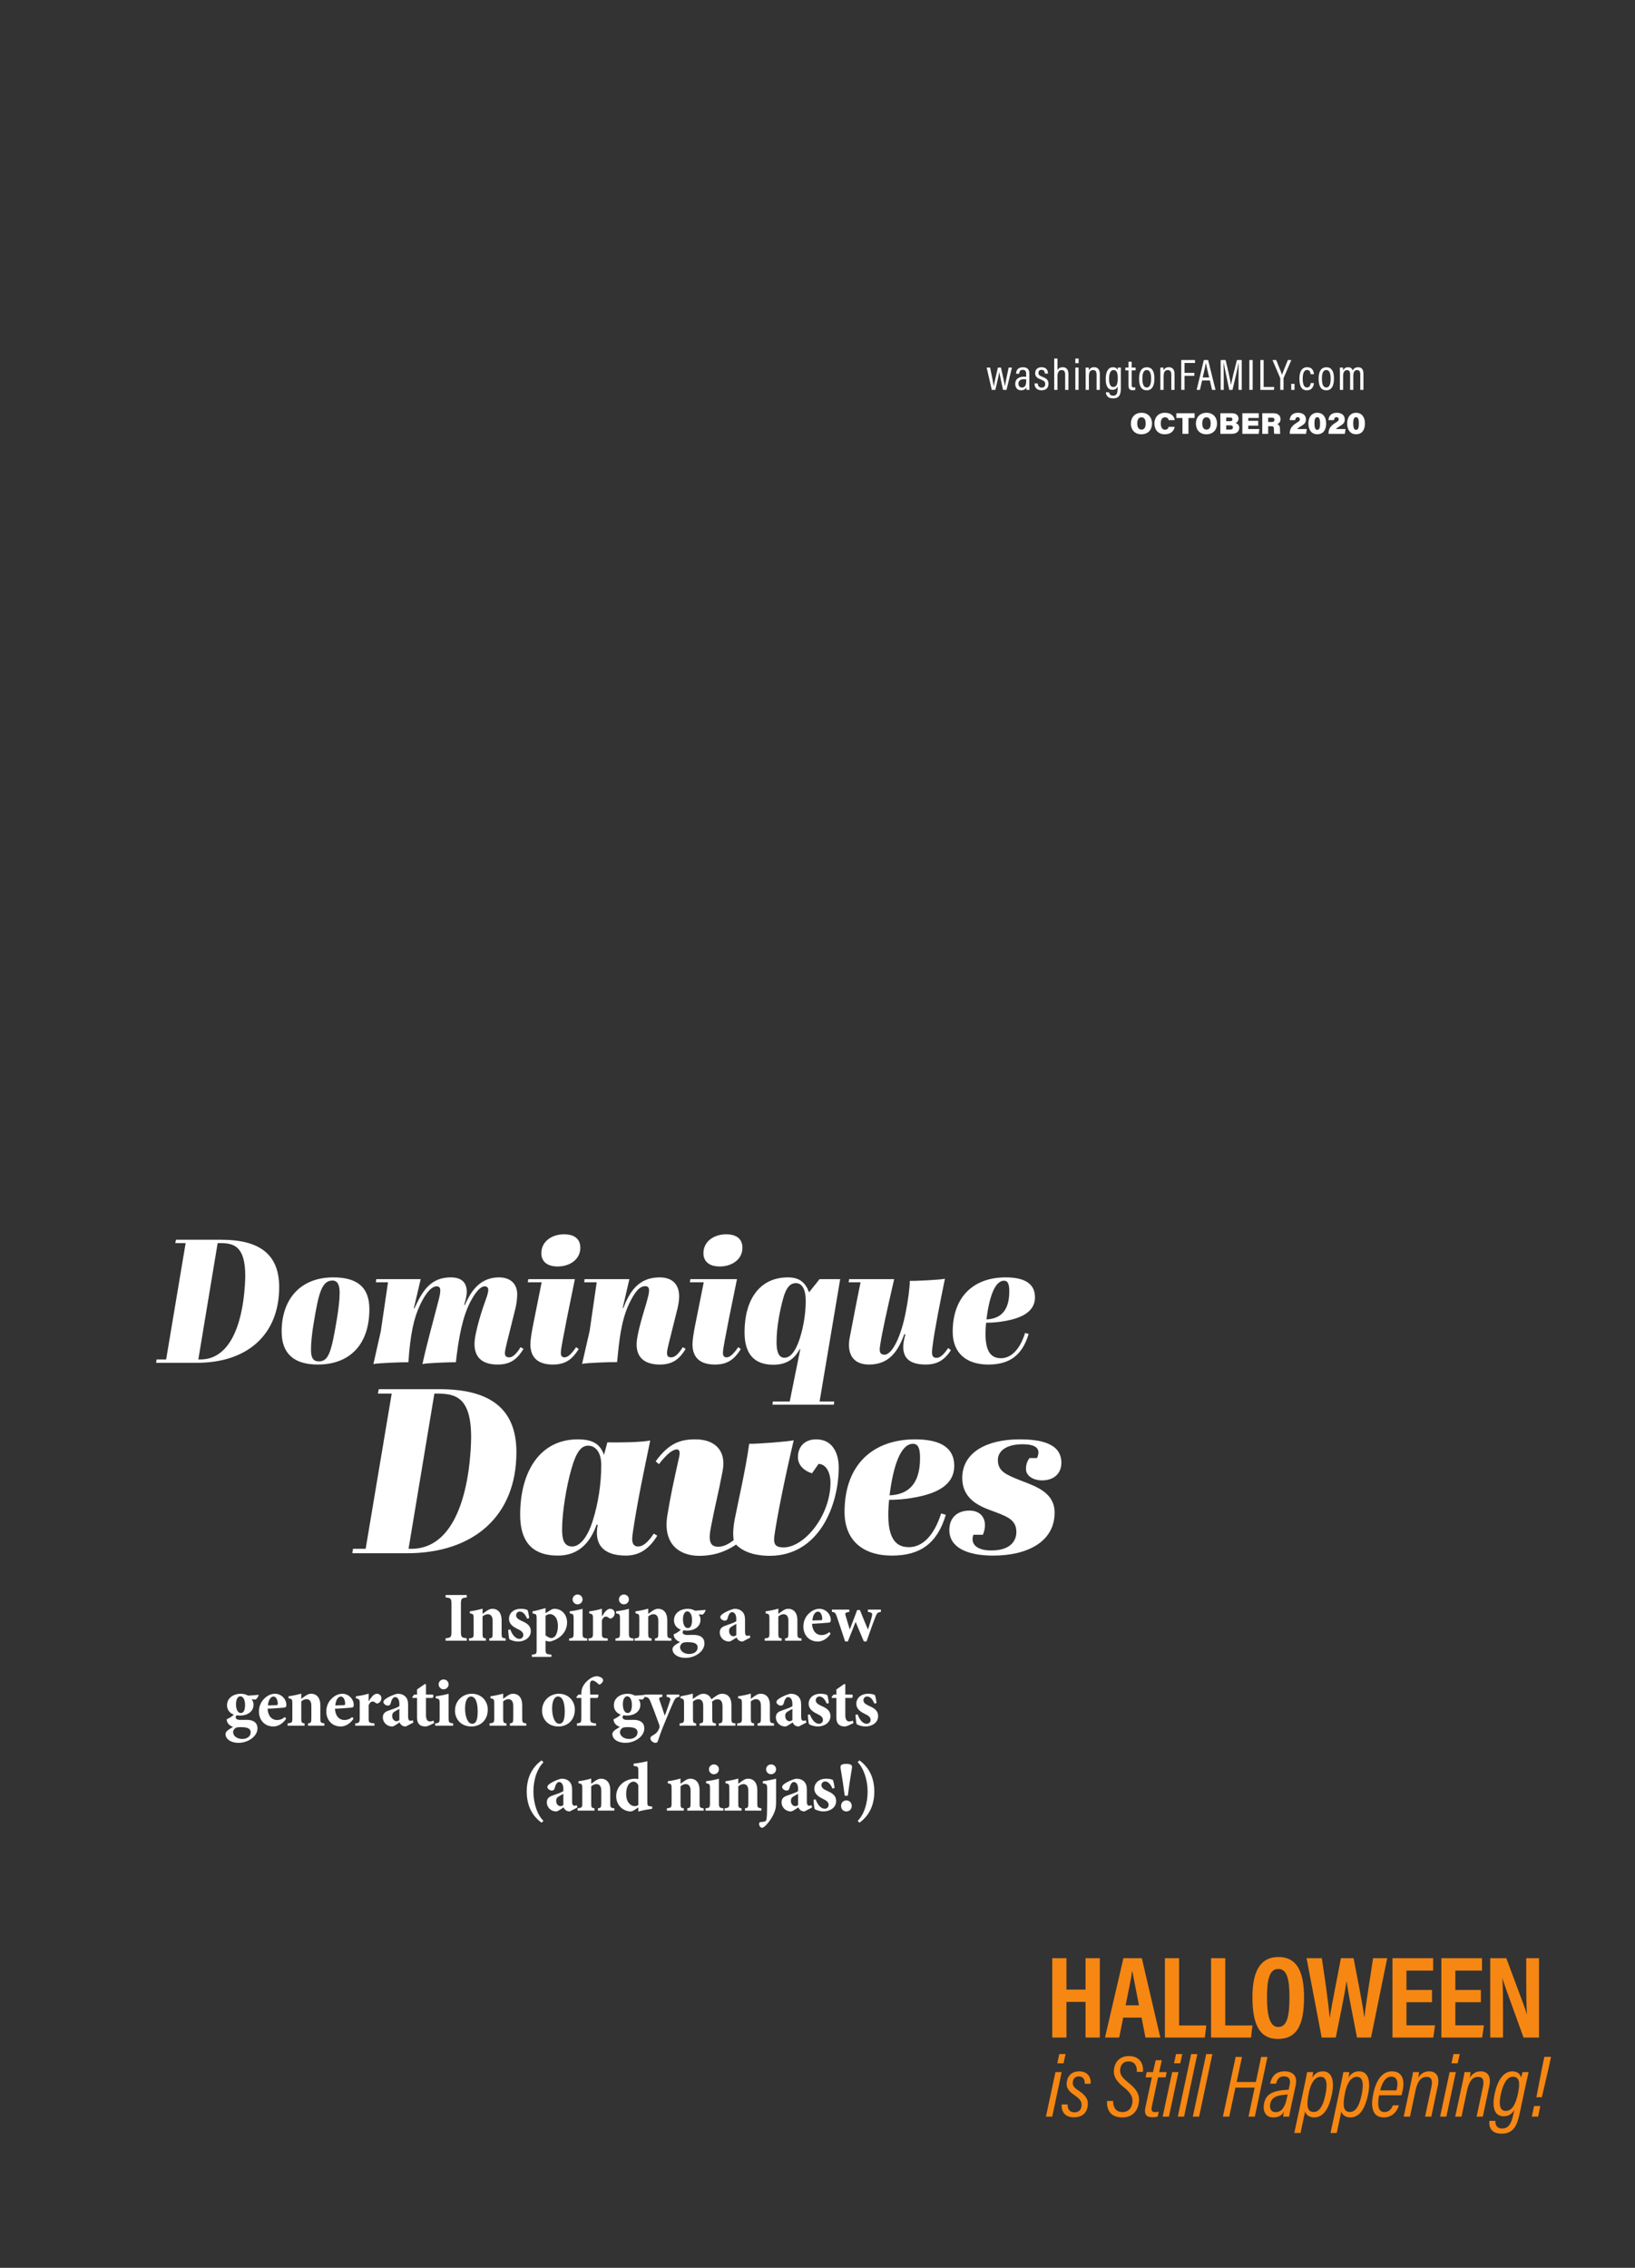 <?xml version="1.0" encoding="UTF-8"?>
<svg xmlns="http://www.w3.org/2000/svg" xmlns:xlink="http://www.w3.org/1999/xlink" width="558pt" height="774pt" viewBox="0 0 558 774" version="1.2">
<rect x="0" y="0" width="558" height="774" fill="#333333" stroke="none"/>
<defs>
<g>
<symbol overflow="visible" id="glyph0-0">
<path style="stroke:none;" d="M 0 0 L 7.5 0 L 7.5 -10.5 L 0 -10.5 Z M 3.75 -5.922 L 1.203 -9.75 L 6.297 -9.75 Z M 4.203 -5.25 L 6.75 -9.078 L 6.75 -1.422 Z M 1.203 -0.75 L 3.75 -4.578 L 6.297 -0.75 Z M 0.75 -9.078 L 3.297 -5.25 L 0.75 -1.422 Z M 0.75 -9.078 "/>
</symbol>
<symbol overflow="visible" id="glyph0-1">
<path style="stroke:none;" d="M 0.219 -7.609 L 1.969 0 L 3.172 0 C 3.828 -2.781 4.375 -5.016 4.516 -6.141 L 4.531 -6.141 C 4.703 -4.969 5.281 -2.484 5.812 0 L 6.984 0 L 8.844 -7.609 L 7.719 -7.609 C 6.859 -3.453 6.562 -2.078 6.453 -1.266 L 6.438 -1.266 C 6.328 -2.078 5.984 -3.609 5.094 -7.609 L 4.047 -7.609 C 3.109 -3.406 2.797 -2.219 2.641 -1.234 L 2.625 -1.234 C 2.484 -2.266 2.125 -4 1.391 -7.609 Z M 0.219 -7.609 "/>
</symbol>
<symbol overflow="visible" id="glyph0-2">
<path style="stroke:none;" d="M 5.328 -5.609 C 5.328 -7.016 4.609 -7.719 3.141 -7.719 C 1.344 -7.719 0.844 -6.609 0.812 -5.516 L 1.859 -5.516 C 1.906 -6.031 1.984 -6.844 3.109 -6.844 C 4.125 -6.844 4.25 -6.078 4.25 -5.484 L 4.25 -4.469 C 4.016 -4.5 3.812 -4.5 3.453 -4.5 C 1.453 -4.5 0.516 -3.453 0.516 -2.062 C 0.516 -1 1.031 0.141 2.5 0.141 C 3.453 0.141 4.016 -0.234 4.312 -0.875 C 4.312 -0.562 4.328 -0.172 4.375 0 L 5.391 0 C 5.359 -0.234 5.328 -0.875 5.328 -1.344 Z M 4.266 -3.188 C 4.266 -1.594 3.906 -0.797 2.797 -0.797 C 1.984 -0.797 1.609 -1.438 1.609 -2.141 C 1.609 -3 2.156 -3.641 3.516 -3.641 C 3.875 -3.641 4.078 -3.625 4.266 -3.594 Z M 4.266 -3.188 "/>
</symbol>
<symbol overflow="visible" id="glyph0-3">
<path style="stroke:none;" d="M 0.344 -2.188 C 0.375 -0.812 1.156 0.141 2.734 0.141 C 4.25 0.141 5.109 -0.672 5.109 -2.062 C 5.109 -3.375 4.469 -3.922 3 -4.469 C 1.953 -4.891 1.688 -5.172 1.688 -5.797 C 1.688 -6.391 2.016 -6.844 2.734 -6.844 C 3.781 -6.844 3.859 -5.938 3.891 -5.562 L 4.953 -5.562 C 4.953 -6.578 4.453 -7.734 2.766 -7.734 C 1.219 -7.734 0.578 -6.75 0.578 -5.734 C 0.578 -4.672 1.031 -4.094 2.609 -3.5 C 3.609 -3.109 4 -2.75 4 -1.969 C 4 -1.266 3.609 -0.766 2.781 -0.766 C 1.906 -0.766 1.484 -1.375 1.438 -2.188 Z M 0.344 -2.188 "/>
</symbol>
<symbol overflow="visible" id="glyph0-4">
<path style="stroke:none;" d="M 0.922 -10.688 L 0.922 0 L 2.031 0 L 2.031 -4.578 C 2.031 -5.891 2.406 -6.766 3.453 -6.766 C 4.375 -6.766 4.656 -6.125 4.656 -5.188 L 4.656 0 L 5.766 0 L 5.766 -5.422 C 5.766 -7.031 4.953 -7.734 3.844 -7.734 C 2.875 -7.734 2.281 -7.312 2.031 -6.672 L 2.031 -10.688 Z M 0.922 -10.688 "/>
</symbol>
<symbol overflow="visible" id="glyph0-5">
<path style="stroke:none;" d="M 0.906 0 L 2 0 L 2 -7.609 L 0.906 -7.609 Z M 2.016 -9.109 L 2.016 -10.688 L 0.906 -10.688 L 0.906 -9.109 Z M 2.016 -9.109 "/>
</symbol>
<symbol overflow="visible" id="glyph0-6">
<path style="stroke:none;" d="M 0.906 0 L 2.016 0 L 2.016 -4.531 C 2.016 -6.094 2.438 -6.766 3.469 -6.766 C 4.328 -6.766 4.641 -6.141 4.641 -5.203 L 4.641 0 L 5.75 0 L 5.75 -5.422 C 5.75 -7.109 4.891 -7.734 3.797 -7.734 C 2.766 -7.734 2.234 -7.203 2 -6.609 C 2 -7.125 1.969 -7.422 1.953 -7.609 L 0.891 -7.609 C 0.891 -7.266 0.906 -6.812 0.906 -5.25 Z M 0.906 0 "/>
</symbol>
<symbol overflow="visible" id="glyph0-7">
<path style="stroke:none;" d="M 5.672 -5.422 C 5.672 -6.438 5.672 -7.219 5.688 -7.609 L 4.641 -7.609 C 4.625 -7.453 4.578 -7.078 4.578 -6.734 C 4.438 -7.234 4 -7.719 2.969 -7.719 C 1.531 -7.719 0.516 -6.453 0.516 -3.719 C 0.516 -1.312 1.281 -0.016 2.812 -0.016 C 3.656 -0.016 4.312 -0.406 4.578 -1.188 L 4.578 -0.484 C 4.578 1.047 4.312 1.984 3.047 1.984 C 1.969 1.984 1.703 1.234 1.688 0.828 L 0.562 0.828 C 0.609 1.641 1.031 2.906 3 2.906 C 5.188 2.906 5.672 1.516 5.672 -0.484 Z M 1.656 -3.734 C 1.656 -5.719 2.188 -6.766 3.188 -6.766 C 4.344 -6.766 4.609 -5.719 4.609 -3.922 C 4.609 -2.141 4.281 -0.984 3.109 -0.984 C 2.156 -0.984 1.656 -1.891 1.656 -3.734 Z M 1.656 -3.734 "/>
</symbol>
<symbol overflow="visible" id="glyph0-8">
<path style="stroke:none;" d="M -0.047 -6.656 L 1.031 -6.656 L 1.031 -1.453 C 1.031 -0.25 1.562 0.109 2.438 0.109 C 2.703 0.109 3.094 0.078 3.344 -0.016 L 3.344 -0.875 C 3.203 -0.844 2.984 -0.828 2.812 -0.828 C 2.234 -0.828 2.109 -1.156 2.109 -1.688 L 2.109 -6.656 L 3.453 -6.656 L 3.453 -7.609 L 2.109 -7.609 L 2.109 -9.625 L 1.031 -9.625 L 1.031 -7.609 L -0.047 -7.609 Z M -0.047 -6.656 "/>
</symbol>
<symbol overflow="visible" id="glyph0-9">
<path style="stroke:none;" d="M 3.188 -7.719 C 1.562 -7.719 0.531 -6.516 0.531 -3.875 C 0.531 -1.172 1.375 0.141 3.156 0.141 C 4.859 0.141 5.766 -1.219 5.766 -3.891 C 5.766 -6.453 4.859 -7.719 3.188 -7.719 Z M 3.156 -6.781 C 4.156 -6.781 4.641 -5.812 4.641 -3.875 C 4.641 -1.812 4.141 -0.812 3.156 -0.812 C 2.156 -0.812 1.656 -1.797 1.656 -3.859 C 1.656 -5.922 2.188 -6.781 3.156 -6.781 Z M 3.156 -6.781 "/>
</symbol>
<symbol overflow="visible" id="glyph0-10">
<path style="stroke:none;" d="M 1 0 L 2.125 0 L 2.125 -4.797 L 5.469 -4.797 L 5.469 -5.797 L 2.125 -5.797 L 2.125 -9.188 L 5.703 -9.188 L 5.703 -10.188 L 1 -10.188 Z M 1 0 "/>
</symbol>
<symbol overflow="visible" id="glyph0-11">
<path style="stroke:none;" d="M 4.656 -3.219 L 5.406 0 L 6.594 0 L 4.062 -10.188 L 2.609 -10.188 L 0.156 0 L 1.266 0 L 2.016 -3.219 Z M 2.219 -4.234 C 2.734 -6.422 3.141 -8.25 3.281 -9.141 L 3.312 -9.141 C 3.453 -8.328 3.844 -6.734 4.422 -4.234 Z M 2.219 -4.234 "/>
</symbol>
<symbol overflow="visible" id="glyph0-12">
<path style="stroke:none;" d="M 7.109 0 L 8.203 0 L 8.203 -10.188 L 6.562 -10.188 C 5.75 -7.109 4.75 -2.875 4.562 -1.766 L 4.547 -1.766 C 4.312 -3.109 3.516 -6.984 2.688 -10.188 L 1.016 -10.188 L 1.016 0 L 2.062 0 L 2.062 -4.062 C 2.062 -5.812 2.031 -8.062 1.969 -9.234 L 2.016 -9.234 C 2.391 -7.359 3.359 -2.812 3.953 0 L 5.047 0 C 5.844 -3.219 6.781 -7.453 7.156 -9.219 L 7.172 -9.219 C 7.141 -8.141 7.109 -6.234 7.109 -4.328 Z M 7.109 0 "/>
</symbol>
<symbol overflow="visible" id="glyph0-13">
<path style="stroke:none;" d="M 1 -10.188 L 1 0 L 2.125 0 L 2.125 -10.188 Z M 1 -10.188 "/>
</symbol>
<symbol overflow="visible" id="glyph0-14">
<path style="stroke:none;" d="M 1 0 L 5.609 0 L 5.766 -0.984 L 2.125 -0.984 L 2.125 -10.188 L 1 -10.188 Z M 1 0 "/>
</symbol>
<symbol overflow="visible" id="glyph0-15">
<path style="stroke:none;" d="M 3.625 0 L 3.625 -3.875 C 3.625 -3.984 3.656 -4.078 3.688 -4.141 L 6.297 -10.188 L 5.109 -10.188 C 4.453 -8.547 3.469 -6.141 3.109 -5.141 C 2.812 -6.078 1.812 -8.453 1.125 -10.188 L -0.141 -10.188 L 2.453 -4.141 C 2.484 -4.078 2.516 -3.984 2.516 -3.891 L 2.516 0 Z M 3.625 0 "/>
</symbol>
<symbol overflow="visible" id="glyph0-16">
<path style="stroke:none;" d="M 1.672 0.016 L 1.672 -2.062 L 0.562 -2.062 L 0.562 0.016 Z M 1.672 0.016 "/>
</symbol>
<symbol overflow="visible" id="glyph0-17">
<path style="stroke:none;" d="M 4.375 -2.328 C 4.312 -1.922 4.188 -0.812 3.094 -0.812 C 2.062 -0.812 1.656 -1.953 1.656 -3.844 C 1.656 -5.594 2.062 -6.797 3.156 -6.797 C 4.234 -6.797 4.328 -5.641 4.344 -5.344 L 5.469 -5.344 C 5.453 -5.703 5.359 -7.734 3.156 -7.734 C 1.219 -7.734 0.531 -5.969 0.531 -3.828 C 0.531 -1.625 1.062 0.141 3.047 0.141 C 5.281 0.141 5.438 -1.922 5.469 -2.328 Z M 4.375 -2.328 "/>
</symbol>
<symbol overflow="visible" id="glyph0-18">
<path style="stroke:none;" d="M 0.906 0 L 2 0 L 2 -4.766 C 2 -5.922 2.438 -6.75 3.328 -6.75 C 4.078 -6.75 4.391 -6.234 4.391 -5.312 L 4.391 0 L 5.484 0 L 5.484 -4.875 C 5.484 -5.891 5.812 -6.766 6.781 -6.766 C 7.641 -6.766 7.859 -6.109 7.859 -5.344 L 7.859 0 L 8.938 0 L 8.938 -5.516 C 8.938 -7.281 8.062 -7.719 7.109 -7.719 C 6.125 -7.719 5.531 -7.219 5.266 -6.594 C 5.047 -7.391 4.484 -7.719 3.688 -7.719 C 2.812 -7.719 2.297 -7.297 2 -6.625 C 2 -6.984 1.984 -7.375 1.953 -7.609 L 0.891 -7.609 C 0.906 -7.25 0.906 -6.672 0.906 -5.328 Z M 0.906 0 "/>
</symbol>
<symbol overflow="visible" id="glyph1-0">
<path style="stroke:none;" d="M 0 0 L 4.5 0 L 4.5 -7 L 0 -7 Z M 2.25 -3.953 L 0.719 -6.5 L 3.781 -6.5 Z M 2.516 -3.5 L 4.047 -6.047 L 4.047 -0.953 Z M 0.719 -0.5 L 2.25 -3.047 L 3.781 -0.5 Z M 0.453 -6.047 L 1.984 -3.5 L 0.453 -0.953 Z M 0.453 -6.047 "/>
</symbol>
<symbol overflow="visible" id="glyph1-1">
<path style="stroke:none;" d="M 4.016 -7.188 C 1.609 -7.188 0.375 -5.453 0.375 -3.516 C 0.375 -1.453 1.641 0.156 3.922 0.156 C 6.406 0.156 7.594 -1.547 7.594 -3.531 C 7.594 -5.531 6.297 -7.188 4.016 -7.188 Z M 3.969 -5.641 C 5.047 -5.641 5.422 -4.734 5.422 -3.516 C 5.422 -2.453 5.094 -1.438 4.016 -1.438 C 2.984 -1.438 2.547 -2.328 2.547 -3.562 C 2.547 -4.703 2.953 -5.641 3.969 -5.641 Z M 3.969 -5.641 "/>
</symbol>
<symbol overflow="visible" id="glyph1-2">
<path style="stroke:none;" d="M 5.25 -2.391 C 5.062 -1.797 4.75 -1.406 3.984 -1.406 C 2.922 -1.406 2.547 -2.453 2.547 -3.562 C 2.547 -4.797 3.016 -5.641 3.984 -5.641 C 4.891 -5.641 5.141 -5.062 5.234 -4.688 L 7.312 -4.688 C 7.141 -5.953 6.141 -7.188 3.984 -7.188 C 1.531 -7.188 0.375 -5.453 0.375 -3.516 C 0.375 -1.516 1.562 0.156 3.906 0.156 C 5.938 0.156 7.016 -0.906 7.297 -2.391 Z M 5.25 -2.391 "/>
</symbol>
<symbol overflow="visible" id="glyph1-3">
<path style="stroke:none;" d="M 2.172 0 L 4.219 0 L 4.219 -5.406 L 6.297 -5.406 L 6.297 -7.031 L 0.078 -7.031 L 0.078 -5.406 L 2.172 -5.406 Z M 2.172 0 "/>
</symbol>
<symbol overflow="visible" id="glyph1-4">
<path style="stroke:none;" d="M 0.75 0 L 4.594 0 C 6.375 0 7.188 -0.859 7.188 -2.078 C 7.188 -2.969 6.594 -3.484 5.953 -3.703 C 6.484 -3.906 6.938 -4.391 6.938 -5.203 C 6.938 -6.188 6.266 -7.031 4.641 -7.031 L 0.75 -7.031 Z M 2.75 -4.328 L 2.75 -5.562 L 4.141 -5.562 C 4.594 -5.562 4.875 -5.375 4.875 -4.953 C 4.875 -4.609 4.703 -4.328 4.141 -4.328 Z M 2.75 -2.891 L 4.219 -2.891 C 4.781 -2.891 5.031 -2.625 5.031 -2.188 C 5.031 -1.672 4.719 -1.453 4.172 -1.453 L 2.75 -1.453 Z M 2.75 -2.891 "/>
</symbol>
<symbol overflow="visible" id="glyph1-5">
<path style="stroke:none;" d="M 6.156 -4.438 L 2.766 -4.438 L 2.766 -5.406 L 6.344 -5.406 L 6.344 -7.031 L 0.75 -7.031 L 0.75 0 L 6.312 0 L 6.547 -1.625 L 2.766 -1.625 L 2.766 -2.797 L 6.156 -2.797 Z M 6.156 -4.438 "/>
</symbol>
<symbol overflow="visible" id="glyph1-6">
<path style="stroke:none;" d="M 3.719 -2.594 C 4.531 -2.594 4.719 -2.344 4.719 -1.688 L 4.719 -1.453 C 4.719 -0.734 4.75 -0.297 4.844 0 L 6.891 0 C 6.797 -0.344 6.797 -0.859 6.797 -1.266 L 6.797 -1.641 C 6.797 -2.828 6.219 -3.172 5.875 -3.328 C 6.5 -3.562 6.969 -4.109 6.969 -5.016 C 6.969 -6.188 6.141 -7.031 4.578 -7.031 L 0.75 -7.031 L 0.75 0 L 2.766 0 L 2.766 -2.594 Z M 2.766 -5.516 L 4.031 -5.516 C 4.609 -5.516 4.906 -5.25 4.906 -4.781 C 4.906 -4.281 4.594 -4.047 4.031 -4.047 L 2.766 -4.047 Z M 2.766 -5.516 "/>
</symbol>
<symbol overflow="visible" id="glyph1-7">
<path style="stroke:none;" d=""/>
</symbol>
<symbol overflow="visible" id="glyph1-8">
<path style="stroke:none;" d="M 5.984 0 L 6.234 -1.625 L 2.984 -1.625 C 3.109 -1.891 3.578 -2.219 4.234 -2.594 C 5.438 -3.297 5.953 -3.812 5.953 -4.938 C 5.953 -6.234 5.016 -7.188 3.25 -7.188 C 1.312 -7.188 0.516 -6.094 0.391 -4.688 L 2.281 -4.688 C 2.344 -5.203 2.516 -5.688 3.141 -5.688 C 3.641 -5.688 3.891 -5.406 3.891 -4.953 C 3.891 -4.484 3.656 -4.312 2.641 -3.672 C 1.062 -2.688 0.422 -1.625 0.422 -0.109 L 0.422 0 Z M 5.984 0 "/>
</symbol>
<symbol overflow="visible" id="glyph1-9">
<path style="stroke:none;" d="M 3.406 -7.188 C 1.312 -7.188 0.375 -5.453 0.375 -3.531 C 0.375 -1.547 1.312 0.141 3.406 0.141 C 5.562 0.141 6.438 -1.484 6.438 -3.578 C 6.438 -5.688 5.359 -7.188 3.406 -7.188 Z M 3.422 -5.688 C 4.25 -5.688 4.359 -4.562 4.359 -3.562 C 4.359 -2.328 4.219 -1.344 3.406 -1.344 C 2.625 -1.344 2.438 -2.422 2.438 -3.547 C 2.438 -4.688 2.594 -5.688 3.422 -5.688 Z M 3.422 -5.688 "/>
</symbol>
<symbol overflow="visible" id="glyph2-0">
<path style="stroke:none;" d=""/>
</symbol>
<symbol overflow="visible" id="glyph2-1">
<path style="stroke:none;" d="M 41.281 -25.859 C 41.281 -37.859 33.484 -42 21.547 -42 L 6.062 -42 L 5.812 -40.859 L 9.359 -40.859 L 2.703 -1.141 L -0.547 -1.141 L -0.719 0 L 13.203 0 C 30.359 0 41.281 -9.547 41.281 -25.859 Z M 13.688 -1.141 L 20.281 -40.859 L 21 -40.859 C 25.625 -40.859 29.703 -40.016 29.703 -29.703 C 29.703 -28.688 29.641 -27.719 29.578 -26.453 C 28.625 -11.938 23.938 -1.141 14.406 -1.141 Z M 13.688 -1.141 "/>
</symbol>
<symbol overflow="visible" id="glyph2-2">
<path style="stroke:none;" d="M 19.984 -14.875 C 18.125 -3.781 17.219 -0.484 13.859 -0.484 C 11.875 -0.484 11.156 -1.734 11.156 -4.5 C 11.156 -6.594 11.453 -10.016 12.125 -13.859 C 13.734 -23.453 14.766 -28.078 18.484 -28.078 C 20.219 -28.078 20.938 -26.578 20.938 -23.875 C 20.938 -21.594 20.578 -18.594 19.984 -14.875 Z M 13.5 0.594 C 23.938 0.594 31.078 -5.766 31.078 -18.359 C 31.078 -25.922 26.766 -29.156 18.781 -29.156 C 7.266 -29.156 1.141 -21.422 1.141 -10.688 C 1.141 -3.234 5.219 0.594 13.5 0.594 Z M 13.5 0.594 "/>
</symbol>
<symbol overflow="visible" id="glyph2-3">
<path style="stroke:none;" d="M 17.812 0.422 C 19.312 0.062 27.484 -0.234 29.219 -0.188 C 30.188 -8.875 31.562 -15.781 34.141 -20.766 C 35.938 -24.234 37.688 -26.094 39 -26.094 C 41.156 -26.094 40.141 -23.516 39.125 -20.703 C 38.641 -19.5 35.578 -10.375 35.578 -6.422 C 35.578 -1.312 38.875 0.594 43.438 0.594 C 47.812 0.594 50.047 -1.141 52.312 -4.734 L 51.297 -5.344 C 49.797 -2.812 48.422 -1.859 47.516 -1.859 C 46.688 -1.859 45.953 -2.094 45.953 -3.297 C 45.953 -3.953 46.312 -5.578 46.688 -7.078 L 49.5 -18.359 C 49.859 -19.859 50.156 -21.594 50.156 -23.516 C 50.094 -26.875 47.938 -29.156 43.922 -29.156 C 36.844 -29.156 33.953 -23.406 32.281 -19.734 L 32.047 -19.797 C 32.578 -21.422 32.938 -22.922 32.938 -24.234 C 32.938 -27.188 31.375 -29.156 27.484 -29.156 C 20.578 -29.156 17.766 -24.484 15.062 -18.547 L 14.875 -18.594 L 17.219 -28.562 L 2.047 -28.562 L 1.922 -27.484 L 6.062 -27.484 L 3.594 -10.734 L 1.078 0.422 C 2.766 0.062 11.156 -0.234 13.016 -0.188 C 13.688 -9.906 14.875 -15.297 17.047 -19.859 C 19.312 -24.656 21.297 -26.094 22.625 -26.094 C 24.297 -26.094 24.188 -24.594 23.156 -20.703 C 21.234 -13.203 19.375 -6.719 17.812 0.422 Z M 17.812 0.422 "/>
</symbol>
<symbol overflow="visible" id="glyph2-4">
<path style="stroke:none;" d="M 12.125 -32.875 C 16.203 -32.875 19.859 -35.219 19.859 -39.297 C 19.859 -42.297 17.766 -43.859 14.344 -43.859 C 10.141 -43.859 6.547 -41.453 6.547 -37.375 C 6.547 -35.344 7.734 -32.875 12.125 -32.875 Z M 18.422 -5.344 C 16.797 -2.938 15.547 -1.859 14.453 -1.859 C 13.797 -1.859 13.203 -2.219 13.203 -3.297 C 13.203 -4.438 13.562 -6 13.797 -7.5 C 14.578 -11.703 15.594 -16.922 18 -28.562 L 2.094 -28.562 L 1.922 -27.484 L 6.656 -27.484 L 3.594 -12.188 C 3.234 -10.266 2.812 -7.734 2.812 -6.359 C 2.812 -1.312 5.938 0.594 10.5 0.594 C 14.938 0.594 17.156 -1.312 19.312 -4.688 Z M 18.422 -5.344 "/>
</symbol>
<symbol overflow="visible" id="glyph2-5">
<path style="stroke:none;" d="M 27.594 0.594 C 32.219 0.594 34.438 -1.5 36.422 -4.734 L 35.453 -5.344 C 33.656 -2.516 32.516 -1.859 31.438 -1.859 C 30.656 -1.859 30.062 -2.156 30.062 -3.297 C 30.062 -4.016 30.297 -5.156 30.719 -6.844 L 33.594 -18.359 C 33.953 -19.797 34.203 -21.297 34.203 -22.688 C 34.203 -26.641 31.984 -29.156 27.547 -29.156 C 20.281 -29.156 17.281 -24.188 15.125 -18.656 L 14.938 -18.719 L 17.219 -28.562 L 1.922 -28.562 L 1.797 -27.484 L 6.062 -27.484 L 3.656 -10.859 L 1.078 0.359 C 2.766 0 11.156 -0.297 13.016 -0.234 C 13.734 -7.375 14.344 -14.406 17.219 -20.344 C 18.906 -23.812 20.516 -26.156 22.625 -26.156 C 24.594 -26.156 24 -23.938 23.094 -20.641 C 22.438 -18.297 19.688 -10.016 19.688 -6.234 C 19.688 -1.312 23.047 0.594 27.594 0.594 Z M 27.594 0.594 "/>
</symbol>
<symbol overflow="visible" id="glyph2-6">
<path style="stroke:none;" d="M 31.688 14.281 L 31.797 13.203 L 26.812 13.203 L 33.844 -28.562 L 26.812 -28.562 L 23.219 -24.062 C 22.016 -27.297 20.047 -29.156 16.016 -29.156 C 6.234 -29.156 1.203 -21.422 1.203 -10.438 C 1.203 -3.359 4.203 0.656 10.984 0.656 C 15.422 0.656 18.125 -1.141 20.047 -4.688 L 20.219 -4.625 L 16.625 13.203 L 10.859 13.203 L 10.734 14.281 Z M 14.812 -1.734 C 12.484 -1.734 12.125 -4.625 12.125 -7.141 C 12.125 -12.188 13.266 -18 14.453 -22.203 C 15.422 -25.625 16.734 -27.188 18.719 -27.188 C 20.766 -27.188 22.078 -25.266 22.078 -21.125 C 22.078 -16.688 21.297 -12.234 20.047 -8.281 C 18.594 -3.781 16.797 -1.734 14.812 -1.734 Z M 14.812 -1.734 "/>
</symbol>
<symbol overflow="visible" id="glyph2-7">
<path style="stroke:none;" d="M 2.938 -8.516 C 1.984 -3.359 3.844 0.594 9.547 0.594 C 16.438 0.594 19.438 -3.953 21.594 -9.781 L 21.953 -9.656 C 19.922 -2.812 22.141 0.594 28.859 0.594 C 32.406 0.594 35.047 -0.547 37.5 -4.312 L 36.547 -5.047 C 34.922 -2.578 33.656 -1.688 32.578 -1.688 C 30.719 -1.688 30.953 -3.547 31.203 -5.516 C 31.859 -10.984 33.953 -21.422 35.453 -28.688 C 33.781 -28.312 25.312 -27.906 23.453 -27.953 C 23.453 -25.312 22.797 -21.062 22.141 -17.641 C 20.516 -8.938 17.453 -2.766 14.812 -2.766 C 12.781 -2.766 13.141 -4.734 13.375 -6.234 C 14.047 -10.562 15.547 -17.344 18.125 -28.562 L 2.766 -28.562 L 2.578 -27.484 L 6.656 -27.484 C 5.875 -23.812 3.906 -13.625 2.938 -8.516 Z M 2.938 -8.516 "/>
</symbol>
<symbol overflow="visible" id="glyph2-8">
<path style="stroke:none;" d="M 19.203 -29.156 C 8.578 -29.156 1.141 -22.859 1.141 -10.562 C 1.141 -3.484 5.641 0.594 13.266 0.594 C 20.453 0.594 24.844 -2.453 27.062 -9.844 L 25.859 -10.203 C 23.766 -3.656 20.516 -1.562 17.578 -1.562 C 13.375 -1.562 11.703 -5.219 12.547 -13.688 C 13.797 -13.688 15.297 -13.734 17.219 -13.984 C 22.797 -14.766 29.219 -16.5 29.219 -22.375 C 29.219 -26.812 25.984 -29.156 19.203 -29.156 Z M 20.453 -24.359 C 20.453 -16.984 16.734 -15 12.656 -14.812 C 13.562 -22.078 15.422 -28.016 18.656 -28.016 C 20.094 -28.016 20.453 -26.578 20.453 -24.359 Z M 20.453 -24.359 "/>
</symbol>
<symbol overflow="visible" id="glyph2-9">
<path style="stroke:none;" d=""/>
</symbol>
<symbol overflow="visible" id="glyph3-0">
<path style="stroke:none;" d=""/>
</symbol>
<symbol overflow="visible" id="glyph3-1">
<path style="stroke:none;" d="M 55.047 -34.484 C 55.047 -50.484 44.641 -56 28.719 -56 L 8.078 -56 L 7.766 -54.484 L 12.484 -54.484 L 3.594 -1.516 L -0.719 -1.516 L -0.953 0 L 17.594 0 C 40.484 0 55.047 -12.719 55.047 -34.484 Z M 18.234 -1.516 L 27.047 -54.484 L 28 -54.484 C 34.156 -54.484 39.594 -53.359 39.594 -39.594 C 39.594 -38.234 39.516 -36.953 39.438 -35.281 C 38.156 -15.922 31.922 -1.516 19.203 -1.516 Z M 18.234 -1.516 "/>
</symbol>
<symbol overflow="visible" id="glyph3-2">
<path style="stroke:none;" d="M 47.281 -6.719 C 44.953 -3.125 43.203 -2.312 42 -2.312 C 40.875 -2.312 39.922 -2.797 39.922 -4.875 C 39.922 -5.594 40.078 -6.719 40.234 -7.766 C 42 -19.359 44.078 -28.641 46.078 -38.484 C 42.953 -37.844 35.281 -37.766 31.438 -37.844 L 30.312 -33.594 C 29.125 -36.641 27.281 -38.875 21.359 -38.875 C 8.406 -38.875 1.688 -27.844 1.688 -13.125 C 1.688 -4.562 5.281 0.797 14.562 0.797 C 21.516 0.797 25.594 -3.516 27.766 -9.766 L 28.156 -9.688 C 26.875 -3.203 29.844 0.797 37.766 0.797 C 42.156 0.797 45.594 -1.281 48.484 -6 Z M 19.438 -2.312 C 16.312 -2.312 16 -5.438 16 -8.156 C 16 -13.922 17.438 -22.719 19.203 -28.875 C 20.797 -34.484 22.484 -36.719 24.875 -36.719 C 27.125 -36.719 29.359 -34.875 29.359 -30.078 C 29.359 -23.688 28.312 -17.047 26.562 -11.438 C 24.641 -5.125 21.922 -2.312 19.438 -2.312 Z M 19.438 -2.312 "/>
</symbol>
<symbol overflow="visible" id="glyph3-3">
<path style="stroke:none;" d="M 41.125 -6.234 C 42.156 -13.359 44.875 -26.641 47.688 -38.562 C 45.594 -38.078 34.953 -37.281 32.484 -37.359 C 31.359 -28.953 28.641 -17.203 27.516 -11.438 C 27.047 -8.875 26.875 -6.562 27.203 -4.484 C 24.953 -2.719 23.359 -2.234 21.844 -2.234 C 19.047 -2.234 18.562 -4.406 19.359 -8.562 C 20.875 -16.562 21.844 -19.766 23.438 -28.156 C 24.719 -34.875 20.953 -38.875 14.156 -38.875 C 9.203 -38.875 5.203 -37.766 0.562 -31.359 L 1.688 -30.406 C 4.312 -33.844 6.406 -35.438 7.766 -35.438 C 9.281 -35.438 8.719 -33.281 8.156 -30.953 C 6.719 -24.406 5.688 -19.844 4.562 -12.953 C 2.953 -3.047 8.719 0.875 15.438 0.875 C 22.234 0.875 26.312 -1.844 28 -2.953 C 31.203 0.312 36.312 0.875 39.438 0.875 C 56.484 0.875 63.047 -16.562 63.047 -29.359 C 63.047 -33.359 61.438 -38.875 55.359 -38.875 C 51.438 -38.875 49.125 -36.406 49.125 -32.797 C 49.125 -30.234 50.953 -28.234 53.922 -27.281 L 56.156 -30.484 C 58.719 -30.484 60.234 -27.516 60.234 -24.156 C 60.234 -12.875 51.359 -2 44.234 -2 C 41.125 -2 40.719 -3.359 41.125 -6.234 Z M 41.125 -6.234 "/>
</symbol>
<symbol overflow="visible" id="glyph3-4">
<path style="stroke:none;" d="M 25.594 -38.875 C 11.438 -38.875 1.516 -30.484 1.516 -14.078 C 1.516 -4.641 7.516 0.797 17.688 0.797 C 27.281 0.797 33.125 -3.281 36.078 -13.125 L 34.484 -13.594 C 31.688 -4.875 27.359 -2.078 23.438 -2.078 C 17.844 -2.078 15.594 -6.953 16.719 -18.234 C 18.406 -18.234 20.406 -18.312 22.953 -18.641 C 30.406 -19.688 38.953 -22 38.953 -29.844 C 38.953 -35.766 34.641 -38.875 25.594 -38.875 Z M 27.281 -32.484 C 27.281 -22.641 22.312 -20 16.875 -19.766 C 18.078 -29.438 20.562 -37.359 24.875 -37.359 C 26.797 -37.359 27.281 -35.438 27.281 -32.484 Z M 27.281 -32.484 "/>
</symbol>
<symbol overflow="visible" id="glyph3-5">
<path style="stroke:none;" d="M 14.953 -0.953 C 10.484 -0.953 8.562 -2.719 8.562 -4.797 C 8.562 -5.281 8.641 -5.766 8.875 -6.312 L 12.078 -6.312 C 12.562 -7.438 12.797 -8.562 12.797 -9.594 C 12.797 -12.406 10.953 -14.562 7.516 -14.562 C 3.516 -14.562 0.641 -12.312 0.641 -7.922 C 0.641 -2 6.641 0.797 15.594 0.797 C 27.516 0.797 36.562 -4.078 36.562 -13.844 C 36.562 -20.562 30.641 -22.641 25.281 -24.719 C 20 -26.797 17.203 -27.922 17.203 -31.844 C 17.203 -34.641 19.688 -37.203 25.688 -37.203 C 29.281 -37.203 31.047 -36.234 31.047 -34.406 C 31.047 -33.844 30.875 -33.203 30.562 -32.484 L 28 -32.484 C 27.125 -31.359 26.797 -30.078 26.797 -28.719 C 26.797 -26.312 29.438 -24.875 32.234 -24.875 C 36.406 -24.875 38.875 -27.281 38.875 -30.875 C 38.875 -37.844 31.047 -38.875 24.562 -38.875 C 13.516 -38.875 5.047 -34.484 5.047 -25.688 C 5.047 -19.047 10 -16.406 14.562 -14.719 C 19.922 -12.719 23.516 -11.688 23.516 -7.281 C 23.516 -4.641 21.922 -0.953 14.953 -0.953 Z M 14.953 -0.953 "/>
</symbol>
<symbol overflow="visible" id="glyph4-0">
<path style="stroke:none;" d="M 12 0 L 12 -16.797 L 0 -16.797 L 0 0 Z M 10.078 -15.594 L 6 -9.484 L 1.922 -15.594 Z M 10.797 -2.281 L 6.719 -8.406 L 10.797 -14.516 Z M 1.922 -1.203 L 6 -7.312 L 10.078 -1.203 Z M 1.203 -14.516 L 5.281 -8.406 L 1.203 -2.281 Z M 1.203 -14.516 "/>
</symbol>
<symbol overflow="visible" id="glyph4-1">
<path style="stroke:none;" d="M 8.109 0 L 8.109 -0.844 C 6.344 -1.016 6.125 -1.172 6.125 -3.188 L 6.125 -12.391 C 6.125 -14.422 6.344 -14.594 8.109 -14.766 L 8.109 -15.594 L 0.906 -15.594 L 0.906 -14.766 C 2.688 -14.594 2.906 -14.422 2.906 -12.391 L 2.906 -3.188 C 2.906 -1.172 2.688 -1.016 0.906 -0.844 L 0.906 0 Z M 8.109 0 "/>
</symbol>
<symbol overflow="visible" id="glyph4-2">
<path style="stroke:none;" d="M 13.172 0 L 13.172 -0.766 C 11.922 -0.953 11.781 -1.016 11.781 -2.516 L 11.781 -7.062 C 11.781 -9.453 10.578 -10.891 8.641 -10.891 C 7.938 -10.891 7.484 -10.688 6.766 -10.219 C 6.234 -9.891 5.766 -9.5 5.281 -9.172 L 5.281 -10.938 C 3.859 -10.531 2.297 -10.203 0.938 -10.031 L 0.938 -9.344 C 2.109 -9.125 2.234 -9.031 2.234 -7.578 L 2.234 -2.609 C 2.234 -1.016 2.109 -0.984 0.625 -0.766 L 0.625 0 L 6.406 0 L 6.406 -0.766 C 5.422 -0.938 5.281 -1.016 5.281 -2.5 L 5.281 -8.297 C 5.906 -8.781 6.453 -9.047 7.062 -9.047 C 7.922 -9.047 8.719 -8.516 8.719 -6.797 L 8.719 -2.719 C 8.719 -1.016 8.594 -0.938 7.578 -0.766 L 7.578 0 Z M 13.172 0 "/>
</symbol>
<symbol overflow="visible" id="glyph4-3">
<path style="stroke:none;" d="M 8.109 -7.734 C 8.062 -8.203 7.781 -9.906 7.531 -10.469 C 6.984 -10.703 6.344 -10.891 5.234 -10.891 C 2.719 -10.891 1.203 -9.359 1.203 -7.484 C 1.203 -5.422 3.141 -4.484 4.25 -3.938 C 5.734 -3.234 6.078 -2.641 6.078 -1.938 C 6.078 -1.219 5.547 -0.641 4.75 -0.641 C 3.281 -0.641 2.188 -2.297 1.656 -3.812 L 0.938 -3.75 C 0.953 -2.594 1.172 -0.906 1.312 -0.531 C 1.797 -0.172 3.078 0.281 4.344 0.281 C 6.359 0.281 8.641 -0.891 8.641 -3.266 C 8.641 -5.141 7.344 -5.969 5.406 -6.812 C 4.172 -7.375 3.625 -7.922 3.625 -8.656 C 3.625 -9.438 4.219 -9.953 4.844 -9.953 C 5.969 -9.953 6.75 -8.969 7.391 -7.516 Z M 8.109 -7.734 "/>
</symbol>
<symbol overflow="visible" id="glyph4-4">
<path style="stroke:none;" d="M 5.062 -9.391 L 5.062 -11.141 C 3.484 -10.688 1.922 -10.25 0.625 -10.031 L 0.625 -9.312 C 1.797 -9.141 2.016 -9.031 2.016 -7.688 L 2.016 3.078 C 2.016 4.438 1.922 4.625 0.391 4.75 L 0.391 5.516 L 7.062 5.516 L 7.062 4.75 C 5.188 4.578 5.062 4.438 5.062 3.047 L 5.062 0 C 5.453 0.141 5.969 0.281 6.578 0.281 C 9.641 -0.406 12.406 -2.734 12.406 -6.266 C 12.406 -8.562 10.891 -10.891 8.062 -10.891 C 7.656 -10.891 7.219 -10.734 6.75 -10.438 Z M 5.062 -8.5 C 5.5 -8.828 5.969 -9.078 6.594 -9.078 C 7.781 -9.078 9.266 -7.984 9.266 -5.047 C 9.266 -2.516 8.359 -0.906 7.031 -0.906 C 6.438 -0.906 5.516 -1.422 5.062 -1.844 Z M 5.062 -8.5 "/>
</symbol>
<symbol overflow="visible" id="glyph4-5">
<path style="stroke:none;" d="M 3.547 -12.406 C 4.531 -12.406 5.281 -13.172 5.281 -14.094 C 5.281 -15.047 4.531 -15.766 3.578 -15.766 C 2.656 -15.766 1.875 -15.047 1.875 -14.094 C 1.875 -13.172 2.656 -12.406 3.547 -12.406 Z M 6.844 0 L 6.844 -0.766 C 5.406 -0.953 5.281 -1.078 5.281 -2.734 L 5.281 -10.891 C 3.938 -10.516 2.359 -10.203 0.906 -10.031 L 0.906 -9.344 C 2.062 -9.141 2.234 -9.078 2.234 -7.484 L 2.234 -2.734 C 2.234 -1.031 2.094 -0.938 0.703 -0.766 L 0.703 0 Z M 6.844 0 "/>
</symbol>
<symbol overflow="visible" id="glyph4-6">
<path style="stroke:none;" d="M 5.281 -8.375 L 5.281 -10.922 C 3.797 -10.469 2.375 -10.203 0.938 -10.016 L 0.938 -9.344 C 2.047 -9.078 2.234 -8.969 2.234 -7.75 L 2.234 -2.516 C 2.234 -1.031 1.984 -0.906 0.703 -0.766 L 0.703 0 L 7.266 0 L 7.266 -0.766 C 5.422 -0.938 5.281 -1.031 5.281 -2.516 L 5.281 -6.984 C 5.688 -7.922 6.172 -8.234 6.625 -8.234 C 7.031 -8.234 7.312 -8.062 7.734 -7.734 C 7.891 -7.578 8.141 -7.516 8.469 -7.625 C 9.125 -7.875 9.641 -8.547 9.641 -9.406 C 9.641 -10.219 9 -10.891 8.047 -10.891 C 7.156 -10.891 6.219 -9.859 5.359 -8.375 Z M 5.281 -8.375 "/>
</symbol>
<symbol overflow="visible" id="glyph4-7">
<path style="stroke:none;" d="M 11.859 -10.531 C 10.891 -10.438 9.625 -10.297 8.375 -10.25 C 7.484 -10.703 6.797 -10.891 5.812 -10.891 C 3.641 -10.891 1.156 -9.641 1.156 -6.953 C 1.156 -5.469 2.062 -4.25 3.5 -3.766 C 3.047 -3.344 2.297 -2.688 1.062 -2.188 C 1.031 -1.844 1.156 -1.266 1.422 -0.891 C 1.75 -0.391 2.203 0.078 3.219 0.438 C 2.594 0.812 1.969 1.156 1.391 1.609 C 0.906 2.016 0.641 2.406 0.641 2.922 C 0.641 4.266 2.047 5.859 5.141 5.859 C 8.328 5.859 11.547 3.672 11.547 0.938 C 11.547 -1.578 9.344 -1.984 7.844 -1.984 C 7.078 -1.984 6.406 -1.969 5.641 -1.969 C 4.484 -1.938 4.109 -2.469 4.109 -2.875 C 4.109 -3.141 4.25 -3.359 4.438 -3.547 C 4.797 -3.5 5.188 -3.438 5.609 -3.438 C 7.969 -3.438 10.203 -4.688 10.203 -7.172 C 10.203 -7.984 9.938 -8.547 9.547 -9 L 10.922 -8.906 C 11.359 -9.172 11.812 -9.953 11.953 -10.375 Z M 5.656 -10.016 C 6.812 -10.016 7.312 -8.609 7.312 -7.062 C 7.312 -5.281 6.812 -4.312 5.875 -4.312 C 4.781 -4.312 4.219 -5.656 4.219 -7.344 C 4.219 -9.094 4.922 -10.016 5.656 -10.016 Z M 5.828 0.5 C 6.719 0.5 7.25 0.547 7.891 0.719 C 8.641 0.906 9.234 1.422 9.234 2.281 C 9.234 3.547 8.156 4.531 6.344 4.531 C 4.438 4.531 3.234 3.391 3.234 2.234 C 3.234 1.734 3.453 1.375 3.797 1.016 C 4.156 0.625 4.656 0.5 5.828 0.5 Z M 5.828 0.5 "/>
</symbol>
<symbol overflow="visible" id="glyph4-8">
<path style="stroke:none;" d=""/>
</symbol>
<symbol overflow="visible" id="glyph4-9">
<path style="stroke:none;" d="M 11.156 -1.078 L 10.922 -1.844 C 10.656 -1.75 10.391 -1.656 10.109 -1.656 C 9.719 -1.656 9.344 -1.969 9.344 -3.078 L 9.344 -7.031 C 9.344 -8.375 9.125 -9.406 8.094 -10.203 C 7.438 -10.688 6.719 -10.891 5.734 -10.891 C 4.375 -10.656 2.656 -9.812 1.75 -9.188 C 1.203 -8.781 0.906 -8.469 0.906 -8.047 C 0.906 -7.422 1.781 -6.844 2.406 -6.844 C 2.906 -6.844 3.234 -7.031 3.406 -7.656 C 3.594 -8.406 3.812 -8.969 4.109 -9.312 C 4.312 -9.594 4.578 -9.75 4.891 -9.75 C 5.781 -9.75 6.359 -8.906 6.359 -7.391 L 6.359 -6.672 C 5.812 -6.188 3.953 -5.609 2.547 -5.094 C 1.297 -4.625 0.719 -4.031 0.719 -2.781 C 0.719 -1.297 1.922 0.281 3.953 0.281 C 4.422 0.281 5.547 -0.5 6.453 -1.109 C 6.578 -0.812 6.75 -0.5 7.078 -0.219 C 7.391 0.078 7.891 0.281 8.547 0.281 Z M 6.359 -1.891 C 5.953 -1.609 5.688 -1.516 5.359 -1.516 C 4.797 -1.516 3.906 -2.016 3.906 -3.359 C 3.906 -4.172 4.297 -4.609 5.047 -4.984 C 5.516 -5.25 5.922 -5.516 6.359 -5.734 Z M 6.359 -1.891 "/>
</symbol>
<symbol overflow="visible" id="glyph4-10">
<path style="stroke:none;" d="M 9.578 -2.953 C 8.734 -2.234 7.844 -1.922 6.906 -1.922 C 5.203 -1.922 3.797 -3.219 3.672 -5.781 C 6.031 -5.875 8.953 -6.125 9.391 -6.172 C 9.938 -6.234 10.078 -6.547 10.078 -7.031 C 10.109 -9 8.406 -10.891 6.188 -10.891 C 4.875 -10.891 3.547 -10.25 2.5 -9.188 C 1.484 -8.203 0.719 -6.672 0.719 -4.844 C 0.719 -2.094 2.5 0.281 5.688 0.281 C 6.672 0.281 8.547 -0.188 10.016 -2.375 Z M 5.688 -9.938 C 6.625 -9.938 7.156 -8.688 7.156 -7.469 C 7.125 -7.062 7.016 -7.016 6.641 -6.984 C 5.656 -6.953 4.781 -6.938 3.797 -6.906 C 3.938 -8.828 4.781 -9.938 5.688 -9.938 Z M 5.688 -9.938 "/>
</symbol>
<symbol overflow="visible" id="glyph4-11">
<path style="stroke:none;" d="M 16.781 -10.609 L 12.344 -10.609 L 12.344 -9.844 C 13.828 -9.625 13.938 -9.344 13.734 -8.422 C 13.516 -7.391 12.766 -4.984 12.391 -3.859 L 12.344 -3.859 C 11.406 -6.094 10.484 -8.281 9.625 -10.484 L 8.688 -10.484 C 7.828 -8.203 7.031 -6 6.188 -3.906 L 6.141 -3.906 C 5.688 -5.422 5.203 -7.062 4.734 -8.594 C 4.469 -9.406 4.625 -9.625 6 -9.844 L 6 -10.609 L 0.078 -10.609 L 0.078 -9.844 C 1.078 -9.719 1.297 -9.484 1.703 -8.328 C 2.594 -5.641 3.625 -2.688 4.578 0.266 L 5.5 0.266 C 6.406 -2.016 7.25 -4.203 8.156 -6.438 C 9.047 -4.25 10.031 -1.984 10.969 0.266 L 11.875 0.266 C 13.062 -3.094 14.062 -5.969 14.953 -8.203 C 15.453 -9.453 15.625 -9.641 16.781 -9.844 Z M 16.781 -10.609 "/>
</symbol>
<symbol overflow="visible" id="glyph4-12">
<path style="stroke:none;" d="M 7.891 -0.891 L 7.656 -1.734 C 7.25 -1.531 6.859 -1.438 6.453 -1.438 C 5.953 -1.438 5.094 -1.656 5.094 -3.531 L 5.094 -9.453 L 7.297 -9.453 C 7.688 -9.641 7.734 -10.344 7.438 -10.609 L 5.094 -10.609 L 5.094 -14.094 L 4.75 -14.234 L 2.047 -12.359 L 2.047 -10.609 L 1.078 -10.609 L 0.406 -9.75 L 0.531 -9.453 L 2.047 -9.453 L 2.047 -2.734 C 2.047 -0.578 3.125 0.281 4.969 0.281 C 5.141 0.281 5.516 0.188 5.953 0.031 Z M 7.891 -0.891 "/>
</symbol>
<symbol overflow="visible" id="glyph4-13">
<path style="stroke:none;" d="M 6.438 -10.891 C 3.766 -10.891 0.719 -8.922 0.719 -5.062 C 0.719 -2.453 2.562 0.281 6.344 0.281 C 9.141 0.281 11.906 -1.625 11.906 -5.5 C 11.906 -8.375 9.797 -10.891 6.438 -10.891 Z M 6.125 -9.953 C 7.625 -9.953 8.469 -8.109 8.469 -4.781 C 8.469 -1.25 7.516 -0.641 6.594 -0.641 C 5.094 -0.641 4.156 -2.969 4.156 -5.922 C 4.156 -8.688 5.109 -9.953 6.125 -9.953 Z M 6.125 -9.953 "/>
</symbol>
<symbol overflow="visible" id="glyph4-14">
<path style="stroke:none;" d="M 1.25 -10.609 L 0.547 -9.75 L 0.672 -9.453 L 2.234 -9.453 L 2.234 -2.594 C 2.234 -1.078 2.141 -0.953 0.75 -0.766 L 0.75 0 L 7.266 0 L 7.266 -0.766 C 5.453 -0.953 5.281 -1.109 5.281 -2.594 L 5.281 -9.453 L 7.703 -9.453 C 8.047 -9.625 8.141 -10.344 8.047 -10.609 L 5.281 -10.609 L 5.25 -11.453 C 5.156 -13.484 5.156 -14.328 5.297 -14.766 C 5.406 -15.141 5.609 -15.406 6.047 -15.406 C 6.703 -15.406 7.469 -14.812 8.062 -14.203 C 8.281 -13.984 8.547 -13.984 8.859 -14.234 C 9.234 -14.5 9.484 -14.828 9.594 -15.094 C 9.75 -15.438 9.719 -15.812 9.391 -16.156 C 8.969 -16.531 8.375 -16.828 7.422 -16.875 C 6.266 -16.734 5.453 -16.297 4.578 -15.547 C 3.188 -14.422 2.688 -13.25 2.516 -12.75 C 2.359 -12.172 2.234 -11.656 2.234 -11.141 L 2.234 -10.609 Z M 1.25 -10.609 "/>
</symbol>
<symbol overflow="visible" id="glyph4-15">
<path style="stroke:none;" d="M 11.594 -10.609 L 7.266 -10.609 L 7.266 -9.844 C 8.453 -9.625 8.688 -9.312 8.422 -8.516 C 7.984 -7.156 7.172 -4.75 6.625 -3.406 L 4.828 -8.734 C 4.562 -9.5 4.75 -9.641 5.781 -9.844 L 5.781 -10.609 L -0.172 -10.609 L -0.172 -9.844 C 0.953 -9.672 1.25 -9.391 1.688 -8.359 C 2.141 -7.297 3.453 -3.891 4.703 -0.406 C 4.844 -0.031 4.922 0.344 4.797 0.719 C 4.703 0.984 4.562 1.297 4.344 1.703 C 3.891 2.453 3.344 2.906 2.375 3.406 C 1.891 3.719 1.734 3.953 1.734 4.344 C 1.734 5.203 2.766 5.859 3.406 5.859 C 3.812 5.859 4.125 5.734 4.297 5.203 C 4.734 3.859 5.203 2.375 6.812 -1.516 C 8.203 -4.844 9 -6.844 9.594 -8.109 C 10.203 -9.406 10.438 -9.641 11.594 -9.844 Z M 11.594 -10.609 "/>
</symbol>
<symbol overflow="visible" id="glyph4-16">
<path style="stroke:none;" d="M 19.781 0 L 19.781 -0.766 C 18.5 -0.953 18.406 -1.031 18.406 -2.406 L 18.406 -7.031 C 18.406 -9.484 17.281 -10.891 15.188 -10.891 C 14.469 -10.891 13.828 -10.578 13.297 -10.219 C 12.719 -9.812 12.141 -9.453 11.562 -9 C 11.141 -10.109 10.156 -10.891 8.828 -10.891 C 8.141 -10.891 7.484 -10.609 6.75 -10.125 C 6.219 -9.812 5.766 -9.484 5.234 -9.094 L 5.234 -10.938 C 3.75 -10.531 2.141 -10.203 1.016 -10.031 L 1.016 -9.344 C 2.109 -9.172 2.234 -8.922 2.234 -7.562 L 2.234 -2.516 C 2.234 -1.016 2.094 -0.938 0.719 -0.766 L 0.719 0 L 6.359 0 L 6.359 -0.766 C 5.453 -0.906 5.281 -1.031 5.281 -2.406 L 5.281 -8.25 C 5.953 -8.766 6.547 -9.031 7.125 -9.031 C 8.016 -9.031 8.781 -8.5 8.781 -6.766 L 8.781 -2.406 C 8.781 -0.984 8.688 -0.938 7.562 -0.766 L 7.562 0 L 13.109 0 L 13.109 -0.766 C 12.031 -0.906 11.859 -1.031 11.859 -2.406 L 11.859 -7.25 C 11.859 -7.609 11.812 -7.938 11.781 -8.203 C 12.578 -8.859 13.172 -9 13.656 -9 C 14.422 -9 15.359 -8.609 15.359 -6.641 L 15.359 -2.516 C 15.359 -1.016 15.172 -0.906 14.109 -0.766 L 14.109 0 Z M 19.781 0 "/>
</symbol>
<symbol overflow="visible" id="glyph4-17">
<path style="stroke:none;" d="M 7.531 3.484 C 5.5 1.562 4.109 -2.375 4.109 -6.5 C 4.109 -10.625 5.375 -14.297 7.531 -16.484 L 6.891 -17.141 C 3.391 -14.594 1.828 -10.891 1.828 -6.531 C 1.828 -2.109 3.391 1.609 6.891 4.125 Z M 7.531 3.484 "/>
</symbol>
<symbol overflow="visible" id="glyph4-18">
<path style="stroke:none;" d="M 12.984 -1.391 L 12.453 -1.438 C 11.453 -1.562 11.328 -1.656 11.328 -3.031 L 11.328 -16.875 C 10.109 -16.516 8.188 -16.203 6.641 -16.016 L 6.641 -15.266 C 8.109 -15.094 8.25 -14.969 8.25 -13.688 L 8.25 -10.781 C 7.734 -10.844 7.469 -10.891 7.266 -10.891 C 3.531 -10.891 0.703 -8.234 0.703 -4.969 C 0.703 -1.391 3.547 0.281 5.594 0.281 C 5.875 0.281 6.219 0.219 6.812 -0.141 L 8.25 -1.078 L 8.25 0.312 C 10.156 -0.234 12.406 -0.531 12.984 -0.625 Z M 8.25 -1.922 C 7.734 -1.578 7.375 -1.531 6.938 -1.531 C 5.828 -1.531 4.125 -2.656 4.109 -5.609 C 4.109 -9.266 5.953 -9.891 6.531 -9.891 C 7.219 -9.891 7.875 -9.484 8.25 -8.641 Z M 8.25 -1.922 "/>
</symbol>
<symbol overflow="visible" id="glyph4-19">
<path style="stroke:none;" d="M 3.547 -12.406 C 4.516 -12.406 5.281 -13.172 5.281 -14.094 C 5.281 -15.047 4.516 -15.766 3.578 -15.766 C 2.656 -15.766 1.875 -15.047 1.875 -14.094 C 1.875 -13.172 2.656 -12.406 3.547 -12.406 Z M 0.75 -9.312 C 2.062 -9.094 2.234 -9.047 2.234 -7.312 L 2.234 -2.812 C 2.234 -1.25 2.188 0.281 2.141 1.703 C 2.094 2.547 1.984 3.125 1.844 3.406 C 1.688 3.703 1.109 3.859 0.047 3.891 C -0.281 3.891 -0.531 4.156 -0.531 4.531 C -0.531 5.297 0.094 5.859 0.438 5.859 C 0.719 5.859 0.906 5.766 1.266 5.5 C 1.844 5.094 3.672 3.078 4.609 0.797 C 5.094 -0.312 5.281 -1.25 5.281 -3.094 L 5.281 -10.891 C 3.766 -10.531 2.203 -10.203 0.75 -10.031 Z M 0.75 -9.312 "/>
</symbol>
<symbol overflow="visible" id="glyph4-20">
<path style="stroke:none;" d="M 3.391 -15.953 C 1.828 -15.953 1.422 -15.5 1.422 -14.922 C 1.422 -14.5 1.484 -14.062 1.656 -13.172 C 2.109 -10.578 2.469 -8.016 2.828 -5.25 C 2.875 -4.938 3.891 -4.969 3.938 -5.25 C 4.297 -8.016 4.656 -10.578 5.109 -13.172 C 5.25 -14.062 5.359 -14.5 5.359 -14.922 C 5.359 -15.5 4.891 -15.953 3.391 -15.953 Z M 3.406 0.281 C 4.469 0.281 5.25 -0.484 5.25 -1.609 C 5.25 -2.688 4.469 -3.484 3.406 -3.484 C 2.375 -3.484 1.609 -2.688 1.609 -1.609 C 1.609 -0.484 2.375 0.281 3.406 0.281 Z M 3.406 0.281 "/>
</symbol>
<symbol overflow="visible" id="glyph4-21">
<path style="stroke:none;" d="M 0.906 -16.531 C 2.875 -14.609 4.312 -10.625 4.312 -6.5 C 4.312 -2.375 3.047 1.422 0.906 3.5 L 1.531 4.125 C 5.016 1.609 6.594 -2.109 6.594 -6.5 C 6.594 -10.891 5.016 -14.594 1.531 -17.141 Z M 0.906 -16.531 "/>
</symbol>
<symbol overflow="visible" id="glyph5-0">
<path style="stroke:none;" d="M 0 0 L 20 0 L 20 -28 L 0 -28 Z M 10 -15.797 L 3.203 -26 L 16.797 -26 Z M 11.203 -14 L 18 -24.203 L 18 -3.797 Z M 3.203 -2 L 10 -12.203 L 16.797 -2 Z M 2 -24.203 L 8.797 -14 L 2 -3.797 Z M 2 -24.203 "/>
</symbol>
<symbol overflow="visible" id="glyph5-1">
<path style="stroke:none;" d="M 2.359 0 L 7.203 0 L 7.203 -12.156 L 13.719 -12.156 L 13.719 0 L 18.594 0 L 18.594 -27.078 L 13.719 -27.078 L 13.719 -16.359 L 7.203 -16.359 L 7.203 -27.078 L 2.359 -27.078 Z M 2.359 0 "/>
</symbol>
<symbol overflow="visible" id="glyph5-2">
<path style="stroke:none;" d="M 12.688 -6.797 L 14 0 L 19.078 0 L 12.766 -27.078 L 6.484 -27.078 L 0.203 0 L 5.047 0 L 6.406 -6.797 Z M 7.234 -11 C 8.234 -16 9.125 -20.078 9.438 -22.562 L 9.562 -22.562 C 10 -20 10.797 -16.203 11.797 -11 Z M 7.234 -11 "/>
</symbol>
<symbol overflow="visible" id="glyph5-3">
<path style="stroke:none;" d="M 2.359 0 L 16 0 L 16.484 -4.125 L 7.203 -4.125 L 7.203 -27.078 L 2.359 -27.078 Z M 2.359 0 "/>
</symbol>
<symbol overflow="visible" id="glyph5-4">
<path style="stroke:none;" d="M 10.312 -27.484 C 4.766 -27.484 1.438 -23.562 1.438 -13.797 C 1.438 -3.766 4.281 0.484 10.125 0.484 C 16.359 0.484 19.047 -3.844 19.047 -13.719 C 19.047 -23.125 16.234 -27.484 10.312 -27.484 Z M 10.234 -23.406 C 13.156 -23.406 14.078 -20.125 14.078 -13.844 C 14.078 -7.125 13.234 -3.594 10.234 -3.594 C 7.406 -3.594 6.406 -7.406 6.406 -13.844 C 6.406 -19.875 7.312 -23.406 10.234 -23.406 Z M 10.234 -23.406 "/>
</symbol>
<symbol overflow="visible" id="glyph5-5">
<path style="stroke:none;" d="M 10.406 0 C 11.438 -5.203 13.281 -13.797 14.047 -19.078 L 14.125 -19.078 C 14.844 -13.875 16.594 -5.641 17.641 0 L 22.438 0 L 27.953 -27.078 L 23.125 -27.078 C 22.438 -21.922 20.797 -12.688 20.203 -7 L 20.125 -7 C 19.438 -12.156 17.484 -21.766 16.484 -27.078 L 12.156 -27.078 C 11.078 -21.156 9.156 -12 8.359 -6.766 L 8.312 -6.766 C 7.922 -11.797 6.594 -20.688 5.641 -27.078 L 0.438 -27.078 L 5.594 0 Z M 10.406 0 "/>
</symbol>
<symbol overflow="visible" id="glyph5-6">
<path style="stroke:none;" d="M 15.844 -16.234 L 7.125 -16.234 L 7.125 -22.844 L 16.234 -22.844 L 16.234 -27.078 L 2.359 -27.078 L 2.359 0 L 16.281 0 L 16.875 -4.156 L 7.125 -4.156 L 7.125 -12.047 L 15.844 -12.047 Z M 15.844 -16.234 "/>
</symbol>
<symbol overflow="visible" id="glyph5-7">
<path style="stroke:none;" d="M 6.719 0 L 6.719 -7.875 C 6.719 -12.766 6.719 -16.719 6.516 -20.078 L 6.562 -20.078 C 6.922 -18.844 7.922 -15.953 13.719 0 L 19 0 L 19 -27.078 L 14.641 -27.078 L 14.641 -19.594 C 14.641 -15.156 14.688 -11.156 14.875 -7.922 L 14.844 -7.922 C 14.516 -9.234 13.438 -12.125 7.844 -27.078 L 2.359 -27.078 L 2.359 0 Z M 6.719 0 "/>
</symbol>
<symbol overflow="visible" id="glyph6-0">
<path style="stroke:none;" d="M 0 0 L 20 0 L 20 -28 L 0 -28 Z M 10 -15.797 L 3.203 -26 L 16.797 -26 Z M 11.203 -14 L 18 -24.203 L 18 -3.797 Z M 3.203 -2 L 10 -12.203 L 16.797 -2 Z M 2 -24.203 L 8.797 -14 L 2 -3.797 Z M 2 -24.203 "/>
</symbol>
<symbol overflow="visible" id="glyph6-1">
<path style="stroke:none;" d=""/>
</symbol>
<symbol overflow="visible" id="glyph7-0">
<path style="stroke:none;" d="M 0 0 L 15 0 L 15 -21 L 0 -21 Z M 7.5 -11.844 L 2.406 -19.5 L 12.594 -19.5 Z M 8.406 -10.5 L 13.5 -18.156 L 13.5 -2.844 Z M 2.406 -1.5 L 7.5 -9.156 L 12.594 -1.5 Z M 1.5 -18.156 L 6.594 -10.5 L 1.5 -2.844 Z M 1.5 -18.156 "/>
</symbol>
<symbol overflow="visible" id="glyph7-1">
<path style="stroke:none;" d="M 0.203 0 L 2.344 0 L 5.578 -15.203 L 3.453 -15.203 Z M 4.078 -18.203 L 6.203 -18.203 L 6.906 -21.359 L 4.766 -21.359 Z M 4.078 -18.203 "/>
</symbol>
<symbol overflow="visible" id="glyph7-2">
<path style="stroke:none;" d="M 0.422 -4.172 C 0.234 -1.922 1.344 0.234 4.625 0.234 C 7.109 0.234 8.766 -1.016 9.203 -3.125 C 9.688 -5.344 9.125 -6.938 6.156 -8.906 C 4.5 -9.984 3.953 -10.766 4.297 -12.188 C 4.531 -13.312 5.375 -13.734 6.234 -13.734 C 7.922 -13.734 8.344 -12.453 8.281 -11.219 L 10.297 -11.219 C 10.469 -13.078 9.625 -15.453 6.328 -15.453 C 4.172 -15.453 2.672 -14.281 2.25 -12.328 C 1.766 -10.203 2.438 -8.875 4.984 -7.172 C 6.906 -5.875 7.438 -4.859 7.141 -3.328 C 6.938 -2.25 6.203 -1.469 4.766 -1.469 C 3.125 -1.469 2.344 -2.641 2.438 -4.172 Z M 0.422 -4.172 "/>
</symbol>
<symbol overflow="visible" id="glyph7-3">
<path style="stroke:none;" d=""/>
</symbol>
<symbol overflow="visible" id="glyph7-4">
<path style="stroke:none;" d="M 0.562 -5.344 C 0.422 -2.766 1.375 0.266 5.797 0.266 C 8.844 0.266 10.703 -1.5 11.281 -4.078 C 11.906 -6.906 11.219 -8.938 7.797 -11.641 C 5.375 -13.562 4.797 -14.703 5.094 -16.469 C 5.375 -17.906 6.266 -18.844 7.891 -18.844 C 10.344 -18.844 10.828 -16.828 10.734 -15.266 L 12.812 -15.266 C 13.047 -17.406 12.234 -20.672 8.016 -20.672 C 5.219 -20.672 3.484 -18.984 3.031 -16.688 C 2.484 -13.922 3.625 -12.125 6.484 -9.875 C 9 -7.859 9.516 -6.203 9.156 -4.406 C 8.766 -2.547 7.562 -1.562 5.844 -1.562 C 3.594 -1.562 2.641 -3.125 2.641 -5.344 Z M 0.562 -5.344 "/>
</symbol>
<symbol overflow="visible" id="glyph7-5">
<path style="stroke:none;" d="M 1.172 -13.406 L 3.328 -13.406 L 1.109 -3.125 C 0.594 -0.656 1.562 0.203 3.516 0.203 C 4.109 0.203 4.828 0.156 5.312 -0.031 L 5.672 -1.688 C 5.375 -1.625 4.922 -1.531 4.375 -1.531 C 3.094 -1.531 3.094 -2.406 3.328 -3.516 L 5.438 -13.406 L 8.016 -13.406 L 8.375 -15.203 L 5.812 -15.203 L 6.719 -19.266 L 4.625 -19.266 L 3.719 -15.203 L 1.562 -15.203 Z M 1.172 -13.406 "/>
</symbol>
<symbol overflow="visible" id="glyph7-6">
<path style="stroke:none;" d="M 2.344 0 L 6.875 -21.359 L 4.766 -21.359 L 0.203 0 Z M 2.344 0 "/>
</symbol>
<symbol overflow="visible" id="glyph7-7">
<path style="stroke:none;" d="M 0.391 0 L 2.547 0 L 4.656 -9.906 L 11.219 -9.906 L 9.125 0 L 11.281 0 L 15.594 -20.375 L 13.438 -20.375 L 11.641 -11.812 L 5.062 -11.812 L 6.906 -20.375 L 4.734 -20.375 Z M 0.391 0 "/>
</symbol>
<symbol overflow="visible" id="glyph7-8">
<path style="stroke:none;" d="M 11.125 -10.688 C 11.812 -13.953 10.172 -15.453 7.297 -15.453 C 4.266 -15.453 2.906 -13.688 2.406 -11.25 L 4.438 -11.25 C 4.859 -12.875 5.547 -13.734 7.078 -13.734 C 9.203 -13.734 9.391 -12.328 9.062 -10.797 L 8.734 -9.203 C 7.656 -9.125 6.562 -9.062 5.547 -8.875 C 3 -8.438 0.953 -7.438 0.359 -4.625 C -0.156 -2.219 0.594 0.266 3.484 0.266 C 5.188 0.266 6.391 -0.391 7.141 -1.703 C 6.984 -1.141 6.906 -0.422 6.844 0 L 8.906 0 C 9 -0.812 9.391 -2.484 9.562 -3.484 Z M 8.125 -6.328 C 7.469 -3.156 6.297 -1.531 4.266 -1.531 C 2.516 -1.531 2.156 -3.094 2.453 -4.469 C 2.844 -6.266 4.172 -6.938 5.844 -7.266 C 6.625 -7.406 7.531 -7.469 8.406 -7.562 Z M 8.125 -6.328 "/>
</symbol>
<symbol overflow="visible" id="glyph7-9">
<path style="stroke:none;" d="M -0.984 5.578 L 1.141 5.578 L 2.703 -1.766 C 2.938 -0.812 3.938 0.266 5.766 0.266 C 8.281 0.266 10.469 -1.531 11.734 -7.109 C 13.047 -12.984 11.438 -15.453 8.797 -15.453 C 7.016 -15.453 5.938 -14.609 5.125 -13.297 C 5.281 -14.047 5.438 -14.844 5.453 -15.203 L 3.391 -15.203 C 3.203 -14.25 2.969 -12.906 2.516 -10.828 Z M 3.953 -8.047 C 4.531 -11.047 5.844 -13.594 8.016 -13.594 C 9.75 -13.594 10.594 -11.906 9.594 -7.266 C 8.734 -3.188 7.312 -1.594 5.672 -1.594 C 3.516 -1.594 3.031 -3.422 3.953 -8.047 Z M 3.953 -8.047 "/>
</symbol>
<symbol overflow="visible" id="glyph7-10">
<path style="stroke:none;" d="M 10.891 -7.297 L 11.156 -8.406 C 12.125 -12.266 11.344 -15.453 7.594 -15.453 C 4.297 -15.453 2.25 -12.484 1.266 -7.891 C 0.484 -4.297 0.422 0.266 4.828 0.266 C 8.062 0.266 9.516 -2.25 10.016 -3.844 L 7.953 -3.844 C 7.562 -2.938 6.844 -1.562 5.062 -1.562 C 3.547 -1.562 2.938 -2.672 2.938 -4.562 C 2.938 -5.344 3.031 -6.266 3.234 -7.297 Z M 3.594 -8.969 C 4.234 -11.516 5.438 -13.656 7.344 -13.656 C 9 -13.656 9.484 -12.547 9.484 -11.094 C 9.484 -10.469 9.328 -9.688 9.156 -8.969 Z M 3.594 -8.969 "/>
</symbol>
<symbol overflow="visible" id="glyph7-11">
<path style="stroke:none;" d="M 0.203 0 L 2.344 0 L 4.266 -9.031 C 4.953 -12.188 6.156 -13.562 8.016 -13.562 C 9.719 -13.562 10.109 -12.297 9.688 -10.297 L 7.5 0 L 9.625 0 L 11.844 -10.5 C 12.594 -14.047 11.047 -15.453 8.906 -15.453 C 7.016 -15.453 5.875 -14.453 5.125 -13.203 C 5.281 -13.891 5.438 -14.797 5.453 -15.203 L 3.391 -15.203 C 3.328 -14.734 3.125 -13.625 2.453 -10.5 Z M 0.203 0 "/>
</symbol>
<symbol overflow="visible" id="glyph7-12">
<path style="stroke:none;" d="M 11.844 -10.828 C 12.297 -12.875 12.656 -14.484 12.844 -15.203 L 10.766 -15.203 C 10.688 -14.906 10.406 -13.953 10.266 -13.297 C 10.078 -14.312 9.234 -15.453 7.297 -15.453 C 4.297 -15.453 2.25 -12.516 1.234 -7.734 C 0.359 -3.625 0.906 -0.125 4.297 -0.125 C 5.906 -0.125 7.109 -0.844 7.953 -2.281 L 7.594 -0.656 C 6.984 2.094 6.125 4.047 3.812 4.047 C 1.766 4.047 1.438 2.547 1.5 1.438 L -0.562 1.438 C -0.719 3.094 -0.359 5.812 3.656 5.812 C 7.656 5.812 8.906 3 9.75 -0.984 Z M 7.438 -13.625 C 9.688 -13.625 10.016 -11.641 9.156 -7.656 C 8.453 -4.5 7.312 -1.953 5.047 -1.953 C 2.969 -1.953 2.609 -4.109 3.328 -7.562 C 4.078 -11.156 5.484 -13.625 7.438 -13.625 Z M 7.438 -13.625 "/>
</symbol>
<symbol overflow="visible" id="glyph7-13">
<path style="stroke:none;" d="M 4.953 -6.625 L 7.312 -16.734 L 8.094 -20.406 L 5.812 -20.406 L 5.047 -16.766 L 3.094 -6.625 Z M 3.688 0 L 4.438 -3.625 L 2.312 -3.625 L 1.531 0 Z M 3.688 0 "/>
</symbol>
</g>
</defs>
<g id="surface26789">
<g style="fill:rgb(100%,100%,100%);fill-opacity:1;">
  <use xlink:href="#glyph0-1" x="336.515" y="133.065"/>
</g>
<g style="fill:rgb(100%,100%,100%);fill-opacity:1;">
  <use xlink:href="#glyph0-2" x="345.965" y="133.065"/>
</g>
<g style="fill:rgb(100%,100%,100%);fill-opacity:1;">
  <use xlink:href="#glyph0-3" x="352.715" y="133.065"/>
  <use xlink:href="#glyph0-4" x="358.865" y="133.065"/>
  <use xlink:href="#glyph0-5" x="366.095" y="133.065"/>
  <use xlink:href="#glyph0-6" x="369.605" y="133.065"/>
  <use xlink:href="#glyph0-7" x="376.85" y="133.065"/>
</g>
<g style="fill:rgb(100%,100%,100%);fill-opacity:1;">
  <use xlink:href="#glyph0-8" x="384.11" y="133.065"/>
</g>
<g style="fill:rgb(100%,100%,100%);fill-opacity:1;">
  <use xlink:href="#glyph0-9" x="388.22" y="133.065"/>
  <use xlink:href="#glyph0-6" x="395.105" y="133.065"/>
</g>
<g style="fill:rgb(100%,100%,100%);fill-opacity:1;">
  <use xlink:href="#glyph0-10" x="402.14" y="133.065"/>
</g>
<g style="fill:rgb(100%,100%,100%);fill-opacity:1;">
  <use xlink:href="#glyph0-11" x="408.245" y="133.065"/>
  <use xlink:href="#glyph0-12" x="415.58" y="133.065"/>
  <use xlink:href="#glyph0-13" x="425.39" y="133.065"/>
  <use xlink:href="#glyph0-14" x="429.14" y="133.065"/>
</g>
<g style="fill:rgb(100%,100%,100%);fill-opacity:1;">
  <use xlink:href="#glyph0-15" x="434.42" y="133.065"/>
</g>
<g style="fill:rgb(100%,100%,100%);fill-opacity:1;">
  <use xlink:href="#glyph0-16" x="440.12" y="133.065"/>
  <use xlink:href="#glyph0-17" x="442.94" y="133.065"/>
</g>
<g style="fill:rgb(100%,100%,100%);fill-opacity:1;">
  <use xlink:href="#glyph0-9" x="449.495" y="133.065"/>
  <use xlink:href="#glyph0-18" x="456.38" y="133.065"/>
</g>
<g style="fill:rgb(100%,100%,100%);fill-opacity:1;">
  <use xlink:href="#glyph1-1" x="385.575" y="148.065"/>
</g>
<g style="fill:rgb(100%,100%,100%);fill-opacity:1;">
  <use xlink:href="#glyph1-2" x="393.607" y="148.065"/>
</g>
<g style="fill:rgb(100%,100%,100%);fill-opacity:1;">
  <use xlink:href="#glyph1-3" x="401.387" y="148.065"/>
  <use xlink:href="#glyph1-1" x="407.762" y="148.065"/>
  <use xlink:href="#glyph1-4" x="415.74" y="148.065"/>
  <use xlink:href="#glyph1-5" x="423.25" y="148.065"/>
  <use xlink:href="#glyph1-6" x="430.048" y="148.065"/>
  <use xlink:href="#glyph1-7" x="437.405" y="148.065"/>
  <use xlink:href="#glyph1-8" x="439.746" y="148.065"/>
  <use xlink:href="#glyph1-9" x="446.158" y="148.065"/>
  <use xlink:href="#glyph1-8" x="452.983" y="148.065"/>
  <use xlink:href="#glyph1-9" x="459.394" y="148.065"/>
</g>
<g style="fill:rgb(100%,100%,100%);fill-opacity:1;">
  <use xlink:href="#glyph2-1" x="54" y="465.12"/>
  <use xlink:href="#glyph2-2" x="94.98" y="465.12"/>
  <use xlink:href="#glyph2-3" x="126.36" y="465.12"/>
</g>
<g style="fill:rgb(100%,100%,100%);fill-opacity:1;">
  <use xlink:href="#glyph2-4" x="178.2" y="465.12"/>
  <use xlink:href="#glyph2-5" x="197.58" y="465.12"/>
</g>
<g style="fill:rgb(100%,100%,100%);fill-opacity:1;">
  <use xlink:href="#glyph2-4" x="233.52" y="465.12"/>
  <use xlink:href="#glyph2-6" x="252.9" y="465.12"/>
  <use xlink:href="#glyph2-7" x="287.04" y="465.12"/>
  <use xlink:href="#glyph2-8" x="324" y="465.12"/>
</g>
<g style="fill:rgb(100%,100%,100%);fill-opacity:1;">
  <use xlink:href="#glyph2-9" x="353.82" y="465.12"/>
</g>
<g style="fill:rgb(100%,100%,100%);fill-opacity:1;">
  <use xlink:href="#glyph2-9" x="54" y="530.1"/>
  <use xlink:href="#glyph2-9" x="63.6" y="530.1"/>
  <use xlink:href="#glyph2-9" x="73.2" y="530.1"/>
  <use xlink:href="#glyph2-9" x="82.8" y="530.1"/>
  <use xlink:href="#glyph2-9" x="92.4" y="530.1"/>
  <use xlink:href="#glyph2-9" x="102" y="530.1"/>
  <use xlink:href="#glyph2-9" x="111.6" y="530.1"/>
</g>
<g style="fill:rgb(100%,100%,100%);fill-opacity:1;">
  <use xlink:href="#glyph3-1" x="121.197" y="530.12"/>
  <use xlink:href="#glyph3-2" x="175.837" y="530.12"/>
</g>
<g style="fill:rgb(100%,100%,100%);fill-opacity:1;">
  <use xlink:href="#glyph3-3" x="223.197" y="530.12"/>
  <use xlink:href="#glyph3-4" x="286.717" y="530.12"/>
</g>
<g style="fill:rgb(100%,100%,100%);fill-opacity:1;">
  <use xlink:href="#glyph3-5" x="323.357" y="530.12"/>
</g>
<g style="fill:rgb(100%,100%,100%);fill-opacity:1;">
  <use xlink:href="#glyph4-1" x="151.178" y="559.968"/>
</g>
<g style="fill:rgb(100%,100%,100%);fill-opacity:1;">
  <use xlink:href="#glyph4-2" x="159.41" y="559.968"/>
  <use xlink:href="#glyph4-3" x="172.514" y="559.968"/>
</g>
<g style="fill:rgb(100%,100%,100%);fill-opacity:1;">
  <use xlink:href="#glyph4-4" x="181.13" y="559.968"/>
</g>
<g style="fill:rgb(100%,100%,100%);fill-opacity:1;">
  <use xlink:href="#glyph4-5" x="193.538" y="559.968"/>
  <use xlink:href="#glyph4-6" x="200.138" y="559.968"/>
  <use xlink:href="#glyph4-5" x="209.354" y="559.968"/>
  <use xlink:href="#glyph4-2" x="215.954" y="559.968"/>
</g>
<g style="fill:rgb(100%,100%,100%);fill-opacity:1;">
  <use xlink:href="#glyph4-7" x="228.866" y="559.968"/>
  <use xlink:href="#glyph4-8" x="240.194" y="559.968"/>
  <use xlink:href="#glyph4-9" x="244.922" y="559.968"/>
  <use xlink:href="#glyph4-8" x="255.626" y="559.968"/>
  <use xlink:href="#glyph4-2" x="260.354" y="559.968"/>
  <use xlink:href="#glyph4-10" x="273.458" y="559.968"/>
</g>
<g style="fill:rgb(100%,100%,100%);fill-opacity:1;">
  <use xlink:href="#glyph4-11" x="283.85" y="559.968"/>
</g>
<g style="fill:rgb(100%,100%,100%);fill-opacity:1;">
  <use xlink:href="#glyph4-8" x="300.242" y="559.968"/>
</g>
<g style="fill:rgb(100%,100%,100%);fill-opacity:1;">
  <use xlink:href="#glyph4-7" x="76.322" y="588.96"/>
  <use xlink:href="#glyph4-10" x="87.65" y="588.96"/>
</g>
<g style="fill:rgb(100%,100%,100%);fill-opacity:1;">
  <use xlink:href="#glyph4-2" x="97.538" y="588.96"/>
  <use xlink:href="#glyph4-10" x="110.642" y="588.96"/>
</g>
<g style="fill:rgb(100%,100%,100%);fill-opacity:1;">
  <use xlink:href="#glyph4-6" x="120.53" y="588.96"/>
</g>
<g style="fill:rgb(100%,100%,100%);fill-opacity:1;">
  <use xlink:href="#glyph4-9" x="129.938" y="588.96"/>
</g>
<g style="fill:rgb(100%,100%,100%);fill-opacity:1;">
  <use xlink:href="#glyph4-12" x="140.282" y="588.96"/>
</g>
<g style="fill:rgb(100%,100%,100%);fill-opacity:1;">
  <use xlink:href="#glyph4-5" x="147.818" y="588.96"/>
</g>
<g style="fill:rgb(100%,100%,100%);fill-opacity:1;">
  <use xlink:href="#glyph4-13" x="154.562" y="588.96"/>
</g>
<g style="fill:rgb(100%,100%,100%);fill-opacity:1;">
  <use xlink:href="#glyph4-2" x="166.442" y="588.96"/>
  <use xlink:href="#glyph4-8" x="179.546" y="588.96"/>
  <use xlink:href="#glyph4-13" x="184.274" y="588.96"/>
</g>
<g style="fill:rgb(100%,100%,100%);fill-opacity:1;">
  <use xlink:href="#glyph4-14" x="196.154" y="588.96"/>
  <use xlink:href="#glyph4-8" x="203.618" y="588.96"/>
  <use xlink:href="#glyph4-7" x="208.346" y="588.96"/>
</g>
<g style="fill:rgb(100%,100%,100%);fill-opacity:1;">
  <use xlink:href="#glyph4-15" x="220.25" y="588.96"/>
</g>
<g style="fill:rgb(100%,100%,100%);fill-opacity:1;">
  <use xlink:href="#glyph4-16" x="231.218" y="588.96"/>
  <use xlink:href="#glyph4-2" x="250.97" y="588.96"/>
  <use xlink:href="#glyph4-9" x="264.074" y="588.96"/>
  <use xlink:href="#glyph4-3" x="274.778" y="588.96"/>
</g>
<g style="fill:rgb(100%,100%,100%);fill-opacity:1;">
  <use xlink:href="#glyph4-12" x="283.394" y="588.96"/>
  <use xlink:href="#glyph4-3" x="291.05" y="588.96"/>
</g>
<g style="fill:rgb(100%,100%,100%);fill-opacity:1;">
  <use xlink:href="#glyph4-8" x="300.24" y="588.96"/>
</g>
<g style="fill:rgb(100%,100%,100%);fill-opacity:1;">
  <use xlink:href="#glyph4-17" x="177.938" y="617.952"/>
  <use xlink:href="#glyph4-9" x="185.906" y="617.952"/>
</g>
<g style="fill:rgb(100%,100%,100%);fill-opacity:1;">
  <use xlink:href="#glyph4-2" x="196.49" y="617.952"/>
  <use xlink:href="#glyph4-18" x="209.594" y="617.952"/>
  <use xlink:href="#glyph4-8" x="222.242" y="617.952"/>
  <use xlink:href="#glyph4-2" x="226.97" y="617.952"/>
  <use xlink:href="#glyph4-5" x="240.074" y="617.952"/>
  <use xlink:href="#glyph4-2" x="246.674" y="617.952"/>
</g>
<g style="fill:rgb(100%,100%,100%);fill-opacity:1;">
  <use xlink:href="#glyph4-19" x="259.586" y="617.952"/>
  <use xlink:href="#glyph4-9" x="266.018" y="617.952"/>
  <use xlink:href="#glyph4-3" x="276.722" y="617.952"/>
  <use xlink:href="#glyph4-20" x="285.434" y="617.952"/>
  <use xlink:href="#glyph4-21" x="291.794" y="617.952"/>
</g>
<g style="fill:rgb(96.469%,52.939%,7.059%);fill-opacity:1;">
  <use xlink:href="#glyph5-1" x="356.76" y="695.399"/>
</g>
<g style="fill:rgb(96.469%,52.939%,7.059%);fill-opacity:1;">
  <use xlink:href="#glyph5-2" x="376.92" y="695.399"/>
  <use xlink:href="#glyph5-3" x="395.2" y="695.399"/>
</g>
<g style="fill:rgb(96.469%,52.939%,7.059%);fill-opacity:1;">
  <use xlink:href="#glyph5-3" x="410.96" y="695.399"/>
</g>
<g style="fill:rgb(96.469%,52.939%,7.059%);fill-opacity:1;">
  <use xlink:href="#glyph5-4" x="425.996" y="695.399"/>
  <use xlink:href="#glyph5-5" x="445.476" y="695.399"/>
  <use xlink:href="#glyph5-6" x="472.876" y="695.399"/>
</g>
<g style="fill:rgb(96.469%,52.939%,7.059%);fill-opacity:1;">
  <use xlink:href="#glyph5-6" x="489.556" y="695.399"/>
</g>
<g style="fill:rgb(96.469%,52.939%,7.059%);fill-opacity:1;">
  <use xlink:href="#glyph5-7" x="506.236" y="695.399"/>
</g>
<g style="fill:rgb(96.469%,52.939%,7.059%);fill-opacity:1;">
  <use xlink:href="#glyph6-1" x="527.6" y="695.399"/>
</g>
<g style="fill:rgb(96.469%,52.939%,7.059%);fill-opacity:1;">
  <use xlink:href="#glyph7-1" x="356.76" y="722.399"/>
  <use xlink:href="#glyph7-2" x="361.92" y="722.399"/>
  <use xlink:href="#glyph7-3" x="372.3" y="722.399"/>
  <use xlink:href="#glyph7-4" x="377.25" y="722.399"/>
</g>
<g style="fill:rgb(96.469%,52.939%,7.059%);fill-opacity:1;">
  <use xlink:href="#glyph7-5" x="389.79" y="722.399"/>
</g>
<g style="fill:rgb(96.469%,52.939%,7.059%);fill-opacity:1;">
  <use xlink:href="#glyph7-1" x="396.6" y="722.399"/>
  <use xlink:href="#glyph7-6" x="401.76" y="722.399"/>
  <use xlink:href="#glyph7-6" x="406.89" y="722.399"/>
  <use xlink:href="#glyph7-3" x="412.02" y="722.399"/>
  <use xlink:href="#glyph7-7" x="416.97" y="722.399"/>
</g>
<g style="fill:rgb(96.469%,52.939%,7.059%);fill-opacity:1;">
  <use xlink:href="#glyph7-8" x="431.07" y="722.399"/>
  <use xlink:href="#glyph7-9" x="442.71" y="722.399"/>
  <use xlink:href="#glyph7-9" x="455.07" y="722.399"/>
  <use xlink:href="#glyph7-10" x="467.43" y="722.399"/>
  <use xlink:href="#glyph7-11" x="478.86" y="722.399"/>
  <use xlink:href="#glyph7-1" x="491.28" y="722.399"/>
  <use xlink:href="#glyph7-11" x="496.44" y="722.399"/>
  <use xlink:href="#glyph7-12" x="508.86" y="722.399"/>
  <use xlink:href="#glyph7-13" x="521.25" y="722.399"/>
</g>
</g>
</svg>
